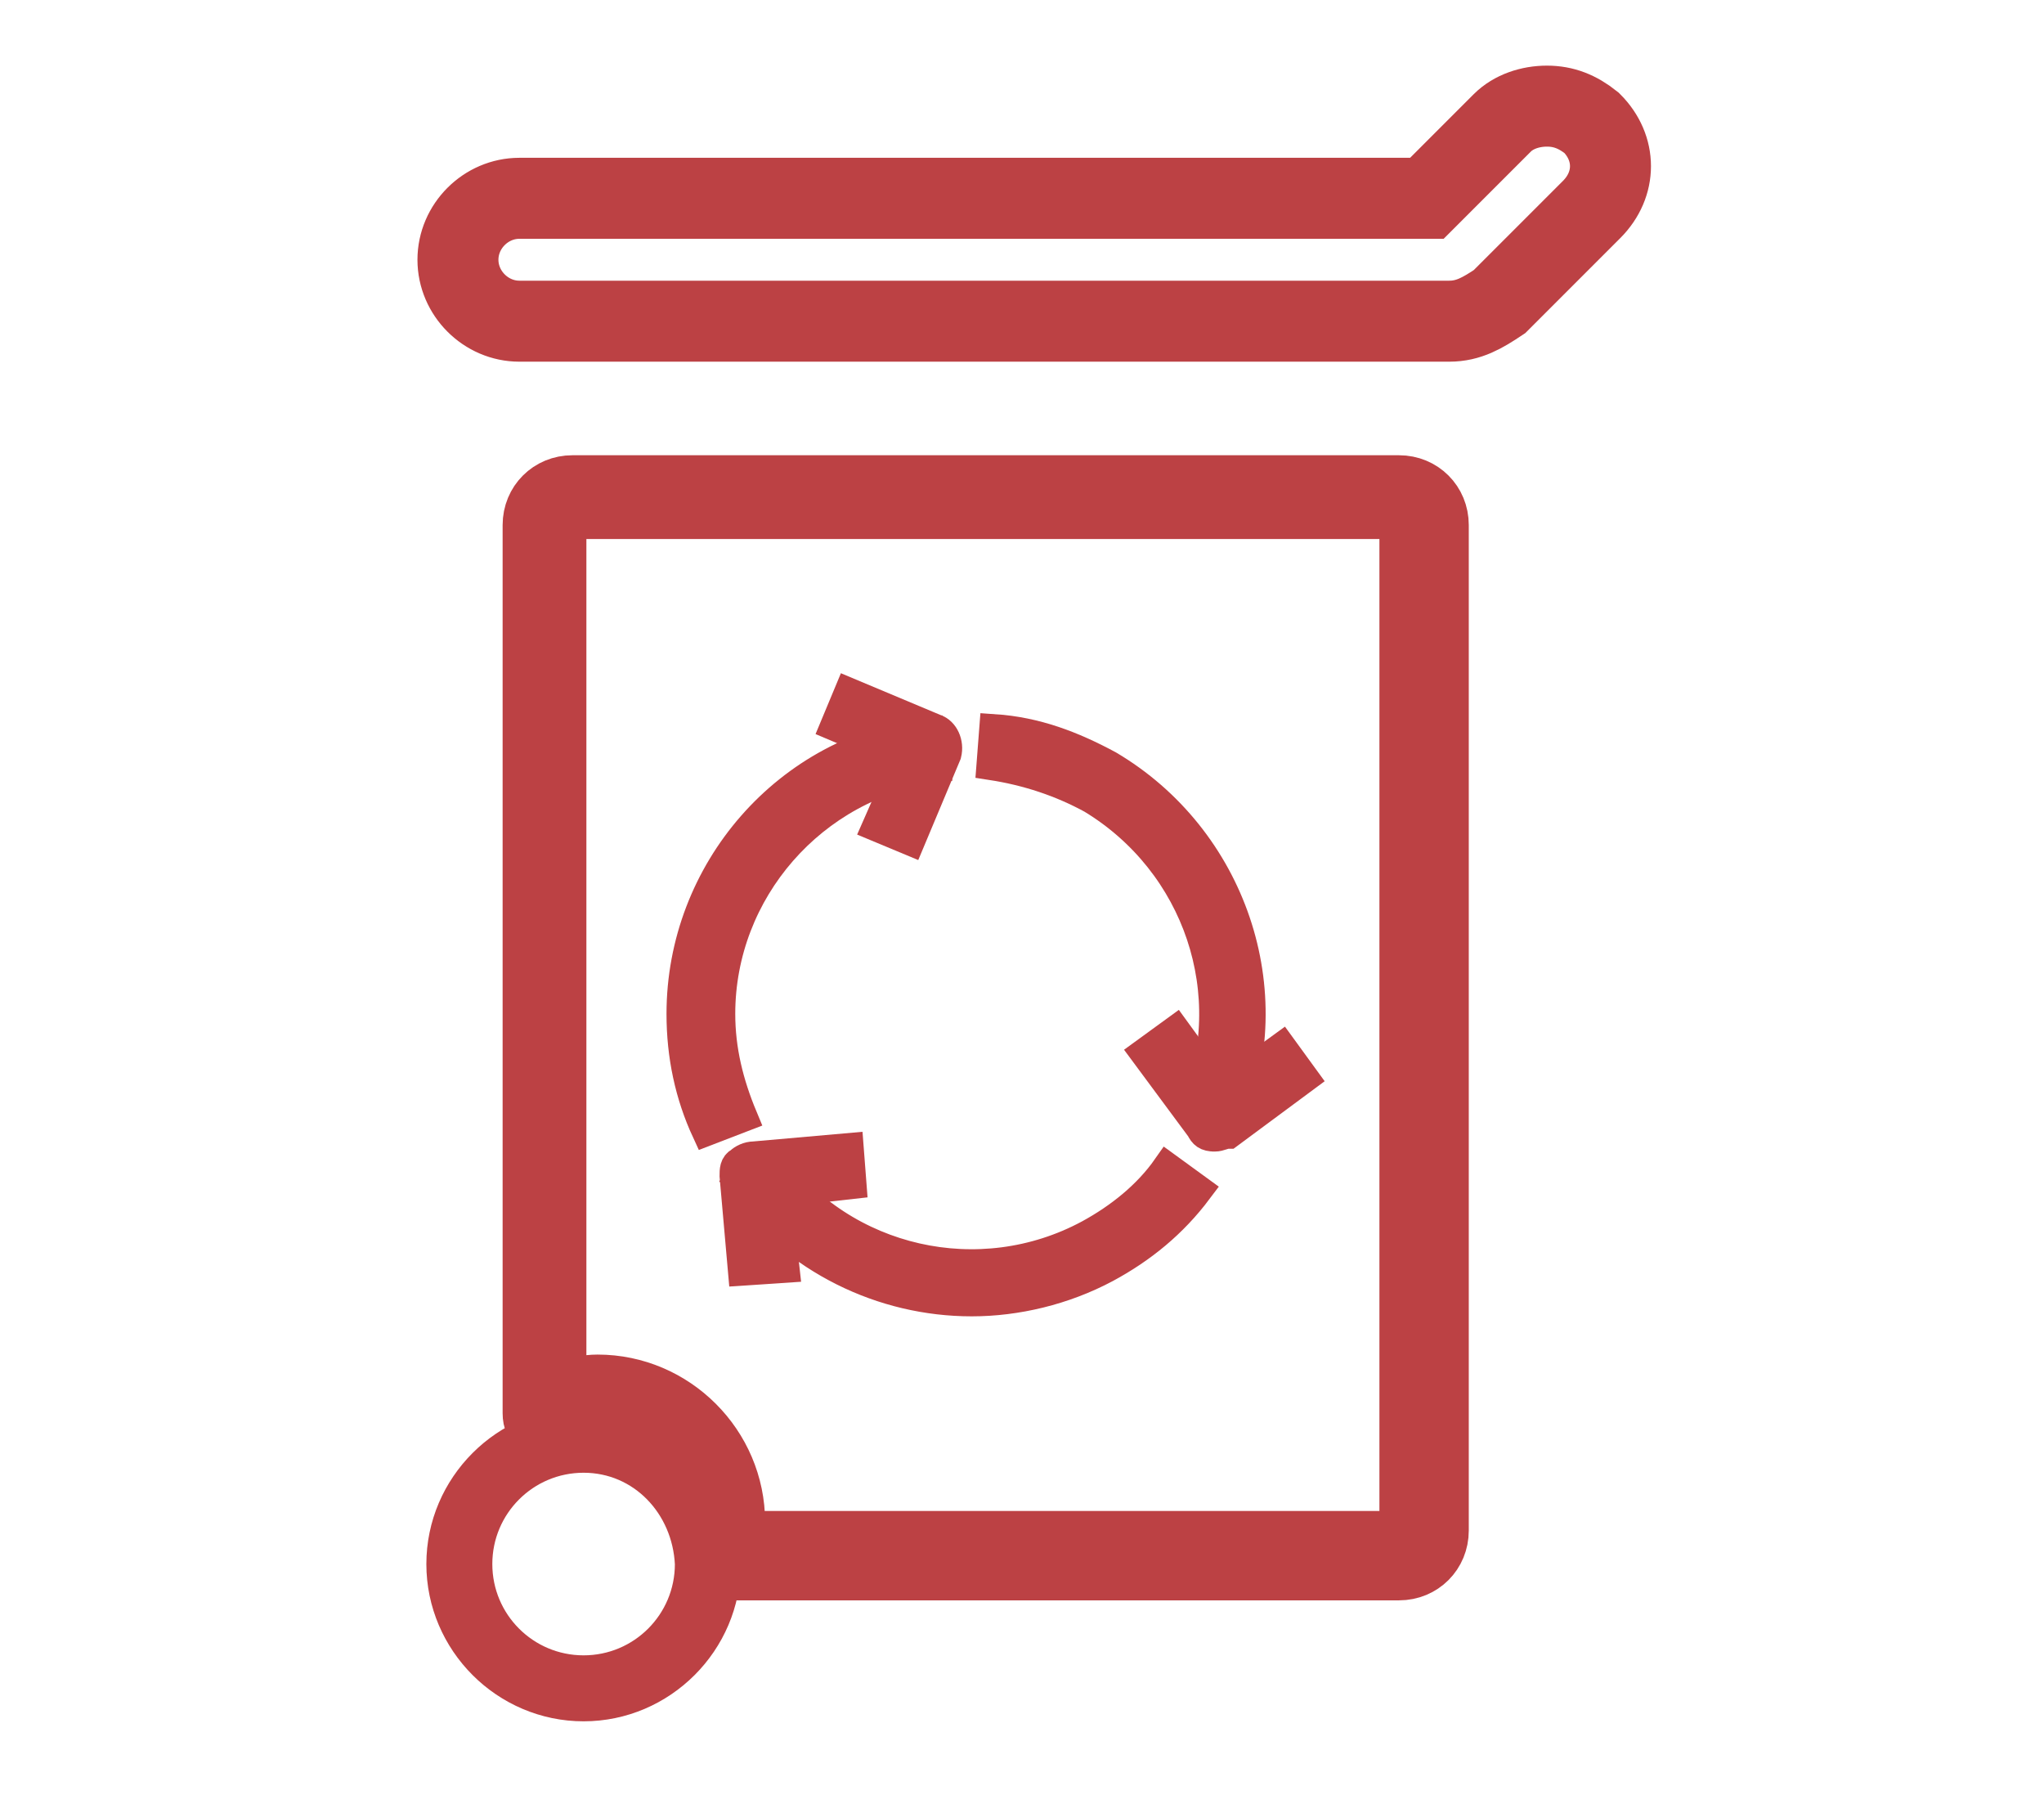 <?xml version="1.0" encoding="utf-8"?>
<!-- Generator: Adobe Illustrator 22.1.0, SVG Export Plug-In . SVG Version: 6.00 Build 0)  -->
<!DOCTYPE svg PUBLIC "-//W3C//DTD SVG 1.1//EN" "http://www.w3.org/Graphics/SVG/1.1/DTD/svg11.dtd">
<svg version="1.1" id="Livello_1" xmlns="http://www.w3.org/2000/svg" xmlns:xlink="http://www.w3.org/1999/xlink" x="0px" y="0px"
	 viewBox="0 0 73.2 64.9" style="enable-background:new 0 0 73.2 64.9;" xml:space="preserve">
<style type="text/css">
	.st0{fill:#26AD7C;stroke:#26AD7C;stroke-width:1.163;stroke-miterlimit:10;}
	.st1{fill:#26AD7C;stroke:#26AD7C;stroke-width:0.581;stroke-miterlimit:10;}
	.st2{fill:none;stroke:#657D8B;stroke-width:3.637;stroke-linecap:round;stroke-linejoin:round;stroke-miterlimit:10;}
	.st3{fill:#FDCB3D;stroke:#FCC016;stroke-width:1.593;stroke-linecap:round;stroke-linejoin:round;stroke-miterlimit:10;}
	.st4{fill:#BC4144;stroke:#BC4144;stroke-width:1.062;stroke-miterlimit:10;}
	.st5{fill:#BC4144;stroke:#BC4144;stroke-width:1.8;stroke-miterlimit:10;}
	.st6{fill:none;stroke:#BC4144;stroke-width:2.9;stroke-linecap:round;stroke-miterlimit:10;}
	.st7{fill:#973E69;stroke:#973E69;stroke-width:1.054;stroke-linecap:round;stroke-linejoin:round;stroke-miterlimit:10;}
	.st8{fill:none;stroke:#EE751E;stroke-width:3.769;stroke-linecap:round;stroke-linejoin:round;stroke-miterlimit:10;}
	.st9{fill:#218DCE;stroke:#218DCE;stroke-width:1.254;stroke-miterlimit:10;}
	.st10{fill:#6DB8E7;stroke:#6DB8E7;stroke-width:1.888;stroke-linecap:round;stroke-linejoin:round;stroke-miterlimit:10;}
	.st11{fill:#6DB8E7;stroke:#6DB8E7;stroke-width:1.18;stroke-miterlimit:10;}
	.st12{fill:#8C633A;}
</style>
<g>
	<g>
		<rect x="482" y="271.3" class="st0" width="18.1" height="1.6"/>
		<path class="st0" d="M491,330.3c-12.4,0-22.5-10.1-22.5-22.5c0-10.2,7.1-19.3,17-21.8c0-0.3,0-0.6,0-0.9c0-2.9,0-5.8,0-8.7l0-4.3
			c0-0.5,0.4-0.8,0.8-0.8h9.5c0.5,0,0.8,0.4,0.8,0.8V286c9.9,2.5,16.9,11.6,16.9,21.8C513.5,320.2,503.4,330.3,491,330.3z
			 M487.1,272.9v3.5c0,2.9,0,5.8,0,8.7c0,0.4,0,0.9,0,1.3l0,0.2c0,0.4-0.3,0.7-0.6,0.8c-9.5,2.1-16.3,10.7-16.3,20.4
			c0,11.5,9.4,20.9,20.9,20.9c11.5,0,20.9-9.4,20.9-20.9c0-9.7-6.9-18.3-16.3-20.4c-0.4-0.1-0.6-0.4-0.6-0.8v-13.7H487.1z"/>
		<g>
			<path class="st1" d="M491.1,313.7c-3.2,0-5.8-2.6-5.8-5.8s2.6-5.8,5.8-5.8s5.8,2.6,5.8,5.8S494.3,313.7,491.1,313.7z
				 M491.1,303.5c-2.4,0-4.4,2-4.4,4.4s2,4.4,4.4,4.4c2.4,0,4.4-2,4.4-4.4S493.5,303.5,491.1,303.5z"/>
			<path class="st1" d="M491.1,322.5c-2,0-3.8-1.4-4.6-3.6c-0.8,0.4-1.7,0.6-2.5,0.6c-1.3,0-2.4-0.5-3.3-1.3
				c-1.4-1.4-1.7-3.7-0.7-5.8c-2.1-0.8-3.6-2.6-3.6-4.6c0-2,1.4-3.8,3.6-4.6c-1-2.1-0.7-4.3,0.7-5.8c0.8-0.8,2-1.3,3.3-1.3
				c0.8,0,1.7,0.2,2.5,0.6c0.8-2.1,2.6-3.6,4.6-3.6c2,0,3.8,1.4,4.6,3.6c0.8-0.4,1.7-0.6,2.5-0.6c1.3,0,2.4,0.5,3.3,1.3
				c1.4,1.4,1.7,3.7,0.7,5.8c2.1,0.8,3.6,2.6,3.6,4.6c0,2-1.4,3.8-3.6,4.6c1,2.1,0.7,4.3-0.7,5.8c-0.8,0.8-2,1.3-3.3,1.3l0,0
				c-0.8,0-1.7-0.2-2.5-0.6C494.9,321.1,493.1,322.5,491.1,322.5z M486.9,317.2c0.1,0,0.2,0,0.3,0.1c0.2,0.1,0.4,0.3,0.4,0.5
				c0.4,2,1.8,3.4,3.4,3.4c1.6,0,3-1.4,3.4-3.3c0,0,0,0,0,0c0-0.2,0.2-0.4,0.4-0.5c0.2-0.1,0.5-0.1,0.7,0c0.8,0.5,1.7,0.8,2.5,0.8
				c0.9,0,1.7-0.3,2.3-0.9c1.2-1.2,1.2-3.1,0.1-4.8c-0.1-0.2-0.2-0.5-0.1-0.7c0.1-0.2,0.3-0.4,0.5-0.4c2-0.4,3.4-1.8,3.4-3.4
				c0-1.6-1.4-3.1-3.4-3.4c-0.2,0-0.4-0.2-0.5-0.4c-0.1-0.2-0.1-0.5,0.1-0.7c1.1-1.7,1.1-3.7-0.1-4.8c-0.6-0.6-1.4-0.9-2.3-0.9
				c-0.9,0-1.8,0.3-2.5,0.8c-0.2,0.1-0.5,0.2-0.7,0.1c-0.2-0.1-0.4-0.3-0.4-0.5c-0.4-2-1.8-3.4-3.4-3.4c-1.6,0-3,1.4-3.4,3.3l0,0
				c0,0,0,0.1,0,0.1c-0.1,0.2-0.2,0.4-0.5,0.4c-0.2,0.1-0.4,0-0.6-0.1c-0.8-0.5-1.7-0.8-2.5-0.8c-0.9,0-1.7,0.3-2.3,0.9
				c-1.2,1.2-1.2,3.1-0.1,4.8c0.1,0.2,0.2,0.5,0.1,0.7c-0.1,0.2-0.3,0.4-0.5,0.4c-2,0.4-3.4,1.8-3.4,3.4c0,1.6,1.4,3.1,3.4,3.4
				c0.2,0,0.4,0.2,0.5,0.4c0.1,0.2,0.1,0.5-0.1,0.7c-1.1,1.7-1.1,3.7,0.1,4.8c0.6,0.6,1.4,0.9,2.3,0.9c0.9,0,1.8-0.3,2.5-0.8
				C486.7,317.2,486.8,317.2,486.9,317.2z"/>
		</g>
	</g>
</g>
<g>
	<g>
		<path class="st2" d="M943.2,17.1v44.1c0,1.2-1.5,1.9-2.4,1l-13.7-12.5c-0.5-0.5-1.2-0.7-1.9-0.7h-4.5c-2.3,0-4.2-1.9-4.2-4.2V33.5
			c0-2.3,1.9-4.2,4.2-4.2h4.5c0.7,0,1.4-0.3,1.9-0.7L940.9,16C941.8,15.2,943.2,15.8,943.2,17.1z"/>
		<path class="st2" d="M948.9,27.9L948.9,27.9c5.6,6.4,5.6,16,0,22.4v0"/>
		<path class="st2" d="M954.5,20.9L954.5,20.9c9.5,10.3,9.5,26.2,0,36.5v0"/>
	</g>
</g>
<g>
	<g>
		<path class="st3" d="M-68.7,227.8l0,2.6l17-0.1c-0.3,9.2-5.1,18.1-13.3,23.4l-8.6-14.6l-2.2,1.3l9.9,16.9l1.1-0.7
			c10.1-5.9,15.7-16.5,15.7-27.5c0-0.1,0-0.1,0-0.2l0.1-1.4L-68.7,227.8z M-75.8,240.4L-75.8,240.4L-75.8,240.4L-75.8,240.4z
			 M-85.9,218l-8.5-14.7c4.3-2.3,8.9-3.3,13.5-3.3c4.6,0,9.2,1.1,13.3,3.2l-8.4,14.8l2.3,1.3l9.7-17.1l-1.1-0.6
			c-4.8-2.7-10.2-4.1-15.7-4.1c-5.4,0-10.9,1.4-16,4.3l-1.1,0.7l9.8,17L-85.9,218z M-96.5,253.9c-3.9-2.4-7.2-5.8-9.6-10
			c-2.4-4.2-3.7-8.7-4-13.3l17-0.1l0-2.6l-19.6,0.1l0,1.3c0,5.4,1.4,10.9,4.4,15.8c2.9,5,7,8.9,11.7,11.6l1.1,0.6l9.7-17l-2.2-1.3
			L-96.5,253.9z M-72,229.2c0-1.5-0.4-3.1-1.2-4.5c-1.7-2.8-4.6-4.4-7.7-4.4c-1.5,0-3.1,0.4-4.5,1.2c-2.8,1.6-4.4,4.6-4.4,7.7
			c0,1.5,0.4,3.1,1.2,4.5v0c1.7,2.8,4.6,4.4,7.7,4.4c0,0,0,0,0,0c1.5,0,3.1-0.4,4.5-1.2C-73.5,235.2-72,232.2-72,229.2z M-75.4,226
			c0.6,1,0.9,2.1,0.9,3.2c0,2.2-1.1,4.3-3.1,5.5c-1,0.6-2.1,0.9-3.2,0.9c-2.2,0-4.3-1.1-5.5-3.1l-1.1,0.7l1.1-0.7
			c-0.6-1-0.9-2.1-0.9-3.2c0-2.2,1.1-4.3,3.1-5.5c1-0.6,2.1-0.9,3.2-0.9C-78.7,222.9-76.6,224-75.4,226"/>
	</g>
</g>
<g>
	<g>
		<path class="st4" d="M20.9,61.1c-2.8,0-5.1-2.3-5.1-5.1c0-2.8,2.3-5.1,5.1-5.1c2.8,0,5.1,2.3,5.1,5.1C26,58.8,23.7,61.1,20.9,61.1
			z M20.9,52.2c-2.1,0-3.8,1.7-3.8,3.8c0,2.1,1.7,3.8,3.8,3.8c2.1,0,3.8-1.7,3.8-3.8C24.6,53.9,23,52.2,20.9,52.2z"/>
		<path class="st5" d="M50.1,56.4l-24.2,0c-0.2,0-0.4-0.1-0.5-0.3c-0.1-0.2-0.2-0.4-0.1-0.6c0.1-0.3,0.1-0.6,0.1-0.9
			c0-2.1-1.7-3.8-3.8-3.8c-0.6,0-1.2,0.1-1.7,0.4c-0.2,0.1-0.5,0.1-0.7,0c-0.2-0.1-0.3-0.3-0.3-0.6l0-31.8c0-0.9,0.7-1.6,1.6-1.6
			l29.6,0c0.9,0,1.6,0.7,1.6,1.6l0,36C51.7,55.7,51,56.4,50.1,56.4z M26.6,55l23.4,0c0.1,0,0.3-0.1,0.3-0.3l0-36
			c0-0.1-0.1-0.3-0.3-0.3l-29.6,0c-0.1,0-0.3,0.1-0.3,0.3l0,30.9c0.4-0.1,0.9-0.2,1.3-0.2c2.8,0,5.1,2.3,5.1,5.1
			C26.7,54.8,26.7,54.9,26.6,55z"/>
		<path class="st6" d="M51.9,11.5l-33.3,0c-1.2,0-2.2-1-2.2-2.2c0-1.2,1-2.2,2.2-2.2l32.5,0l2.7-2.7c0.4-0.4,1-0.6,1.6-0.6
			c0.6,0,1.1,0.2,1.6,0.6c0.9,0.9,0.9,2.2,0,3.1l-3.3,3.3C53.1,11.2,52.6,11.5,51.9,11.5L51.9,11.5C52,11.5,52,11.5,51.9,11.5
			C51.9,11.5,51.9,11.5,51.9,11.5z"/>
		<g>
			<path class="st4" d="M25.3,40.5c-0.6-1.3-0.9-2.7-0.9-4.2c0-5.1,3.8-9.5,8.9-10.1l0.2,1.3c-4.4,0.6-7.7,4.4-7.7,8.8
				c0,1.3,0.3,2.5,0.8,3.7L25.3,40.5z"/>
			<path class="st4" d="M32.6,30.1l-1.2-0.5l1.1-2.5L29.9,26l0.5-1.2l3.1,1.3c0.3,0.1,0.5,0.5,0.4,0.9L32.6,30.1z"/>
			<path class="st4" d="M44,40.2l-1.2-0.5c1.7-4.1,0.1-8.8-3.7-11.1c-1.1-0.6-2.3-1-3.6-1.2l0.1-1.3c1.5,0.1,2.8,0.6,4.1,1.3
				C44.1,30,46,35.5,44,40.2z"/>
			<path class="st4" d="M43.5,40.7C43.5,40.7,43.4,40.7,43.5,40.7c-0.3,0-0.4-0.1-0.5-0.3l-2-2.7l1.1-0.8l1.6,2.2l2.2-1.6l0.8,1.1
				l-2.7,2C43.8,40.6,43.7,40.7,43.5,40.7z"/>
			<path class="st4" d="M34.8,46.6c-3.2,0-6.3-1.5-8.3-4.2l1.1-0.8c2.6,3.6,7.5,4.7,11.4,2.6c1.1-0.6,2.1-1.4,2.8-2.4l1.1,0.8
				c-0.9,1.2-2,2.1-3.3,2.8C38.1,46.2,36.4,46.6,34.8,46.6z"/>
			<path class="st4" d="M26.6,45.5l-0.3-3.4c0-0.2,0-0.4,0.2-0.5c0.1-0.1,0.3-0.2,0.5-0.2l3.4-0.3l0.1,1.3l-2.7,0.3l0.3,2.7
				L26.6,45.5z"/>
		</g>
	</g>
</g>
<g>
	<g>
		<g>
			<path class="st7" d="M961.5,322.3l0-44h-0.9h-9.7v18.6h-4.8l0-9.3l-9.2,8.3l0-8.3l-9.2,8.2l0-8.1l-10.9,9.8l-0.1,24.9h25.7v-11.1
				h8.6v11.1H961.5z M940.7,309.5v11.1h-22.3l0.1-22.3l7.4-6.7l0,8.2l9.2-8.2l0,8.3l9.2-8.3l0,7.2h8.3V280l7.1,0l0,40.5h-7.1v-11.1
				H940.7z"/>
		</g>
	</g>
</g>
<g>
	<ellipse transform="matrix(0.774 -0.633 0.633 0.774 95.795 636.243)" class="st8" cx="939.1" cy="183.9" rx="5.1" ry="5.1"/>
	<path class="st8" d="M926.2,178.3c2.2-5,7.1-8.4,12.9-8.4c5.8,0,10.7,3.5,12.9,8.4"/>
	<path class="st8" d="M919.6,171.7c4.1-6.5,11.3-10.8,19.5-10.8s15.5,4.3,19.5,10.8"/>
	<path class="st8" d="M913.1,165.2c5.8-8.1,15.3-13.3,26-13.3c10.7,0,20.2,5.2,26,13.3"/>
</g>
<g>
	<path class="st9" d="M-59.9,65.9c-16.5,0-34-3.4-34-9.8c0-2.1,2-5.9,15.7-8.3l0.3,1.7c-10.5,1.8-14.2,4.7-14.2,6.5
		c0,3.8,13.2,8,32.2,8c19,0,32.2-4.2,32.2-8c0-1.9-3.7-4.7-14.1-6.5l0.3-1.7c13.5,2.4,15.5,6.2,15.5,8.3
		C-25.9,62.5-43.4,65.9-59.9,65.9z"/>
	<path class="st9" d="M-59.9,60.9c-8.5,0-24.5-1.2-24.5-5.8c0-1.9,2.6-3.3,7.9-4.4l0.3,1.7c-5.3,1.1-6.5,2.3-6.5,2.7
		c0,1.4,8,4,22.7,4c14.7,0,22.7-2.7,22.7-4c0-0.3-1.1-1.6-6.2-2.6l0.4-1.7c5.1,1.1,7.6,2.5,7.6,4.3C-35.4,59.7-51.4,60.9-59.9,60.9z
		"/>
	<g>
		<path class="st9" d="M-59.7,56.3c-9.7,0-17.5-7.9-17.5-17.5c0-9.4,16.1-31.6,16.8-32.6c0.3-0.5,1.1-0.5,1.4,0
			c0.7,0.9,16.8,23.2,16.8,32.6C-42.2,48.5-50,56.3-59.7,56.3z M-59.7,8.3c-3.2,4.5-15.8,22.8-15.8,30.5c0,8.7,7.1,15.8,15.8,15.8
			c8.7,0,15.8-7.1,15.8-15.8C-43.9,31.1-56.5,12.8-59.7,8.3z"/>
	</g>
	<g>
		<path class="st9" d="M-69.1,36.7l-1.7-0.6c1.6-4.5,4.9-10.4,7.4-14.5l1.5,0.9C-64.3,26.6-67.6,32.4-69.1,36.7z"/>
		<path class="st9" d="M-69.8,35.7l0.3,0.1c1.5-4.1,4.4-9.2,6.7-13l-0.3-0.2C-65.4,26.5-68.3,31.6-69.8,35.7z"/>
	</g>
</g>
<g>
	<g>
		<path class="st10" d="M221.5,39.6h-7.1v-1.8h7.1c4.8,0,8.8-3.9,8.8-8.8s-3.9-8.8-8.8-8.8c-1,0-2.1,0.2-3.1,0.6l-1.1,0.4l-0.1-1.2
			c-0.9-8-7.7-14-15.7-14c-6,0-11.5,3.4-14.2,8.8l-0.4,0.8l-0.8-0.4c-1.7-0.8-3.4-1.3-5.3-1.3c-6.5,0-11.9,5.3-11.9,11.9
			c0,6.5,5.3,11.9,11.9,11.9h4v1.8h-4c-7.6,0-13.7-6.1-13.7-13.7c0-7.6,6.1-13.7,13.7-13.7c1.8,0,3.6,0.4,5.3,1.1
			c3.1-5.6,8.9-9,15.4-9c8.6,0,15.8,6.2,17.3,14.5c0.9-0.2,1.8-0.3,2.7-0.3c5.8,0,10.6,4.8,10.6,10.6
			C232.1,34.9,227.4,39.6,221.5,39.6z"/>
		<g>
			<path class="st11" d="M199.6,51.6c-3.1,0-6.2-1.1-8.5-3.2l1.2-1.4c2,1.8,4.6,2.8,7.3,2.8c6.1,0,11-5,11-11c0-1.2-0.2-2.3-0.5-3.4
				l1.7-0.6c0.4,1.3,0.6,2.6,0.6,4C212.5,45.8,206.7,51.6,199.6,51.6z"/>
			<g>
				<polygon class="st11" points="195.5,47.9 192,48 192,51.5 190.6,50 190.5,46.5 194,46.5 				"/>
			</g>
		</g>
		<g>
			<path class="st11" d="M187.5,43c-0.5-1.4-0.7-2.8-0.7-4.3c0-7.1,5.8-12.9,12.9-12.9c3.1,0,6.2,1.1,8.5,3.2l-1.2,1.4
				c-2-1.8-4.6-2.8-7.3-2.8c-6.1,0-11,5-11,11c0,1.3,0.2,2.5,0.6,3.7L187.5,43z"/>
			<g>
				<polygon class="st11" points="203.7,29.5 207.2,29.5 207.2,26 208.7,27.4 208.7,30.9 205.2,31 				"/>
			</g>
		</g>
	</g>
</g>
<g>
	<g>
		<path class="st12" d="M-63.1,128.4c-9.6-10.6-23.5-17.2-38.9-17.2v5.1c12.8,0,24.5,5.2,33.1,13.5C-67,129.2-65,128.8-63.1,128.4z"
			/>
		<path class="st12" d="M-52.8,145.3c-1.8,0-3.5,0.1-5.2,0.3c-2.5,0.3-4.9,0.9-7.2,1.6c-1.6,0.5-3.2,1.2-4.8,1.9
			c-2.4,1.1-4.6,2.5-6.7,4c-1.5,1.1-2.8,2.2-4.1,3.5c-4.8,4.6-8.5,10.5-10.6,17h5.4c1.5-4,3.7-7.7,6.4-10.9c1.4-1.6,2.9-3.1,4.6-4.5
			c2.1-1.7,4.4-3.2,6.9-4.4c1.5-0.7,3.1-1.4,4.8-1.9c2.3-0.7,4.7-1.2,7.1-1.5c1.1-0.1,2.3-0.2,3.5-0.2c0.6,0,1.2,0,1.8,0
			c4.3,0.2,8.4,1.2,12.2,2.8v-5.5c-4.3-1.6-9-2.5-13.8-2.5C-52.7,145.3-52.8,145.3-52.8,145.3z"/>
		<path class="st12" d="M-52.8,158.2c-0.6,0-1.3,0-1.9,0.1c-2.5,0.2-4.9,0.7-7.1,1.5c-1.7,0.6-3.4,1.4-4.9,2.3
			c-3.2,1.9-6,4.4-8.2,7.4c-1,1.3-1.8,2.8-2.6,4.2h1.4h4.5c1.3-2,2.9-3.8,4.7-5.3c1.6-1.3,3.4-2.4,5.4-3.2c2.3-1,4.7-1.6,7.3-1.7
			c0.5,0,1-0.1,1.6-0.1c1.2,0,2.4,0.1,3.5,0.3c3.9,0.6,7.5,2.2,10.4,4.6V162c-3.2-1.9-6.8-3.2-10.7-3.6
			C-50.6,158.3-51.7,158.2-52.8,158.2z"/>
		<path class="st12" d="M-76.6,132.6c-6.9-5.6-15.7-9-25.3-9v5.1c7.6,0,14.5,2.4,20.3,6.5C-80,134.2-78.3,133.4-76.6,132.6z"/>
		<path class="st12" d="M-88.7,139.9c-3.9-2.2-8.5-3.5-13.3-3.5v5.1c3.2,0,6.3,0.7,9.1,2C-91.5,142.2-90.1,141-88.7,139.9z"/>
		<path class="st12" d="M-52.8,133c-2.1,0-4.2,0.1-6.3,0.4c-1.9,0.2-3.8,0.6-5.6,1c-2.6,0.6-5.1,1.4-7.5,2.3
			c-1.7,0.7-3.3,1.4-4.9,2.2c-2.4,1.2-4.7,2.7-6.8,4.2c-1.4,1-2.7,2.1-4,3.3c-6.1,5.4-10.9,12.3-13.9,20v0.4v6.9h3
			c2.4-9.3,7.6-17.4,14.5-23.6c1.3-1.1,2.6-2.2,4-3.2c2.1-1.5,4.4-2.9,6.7-4c1.6-0.8,3.2-1.4,4.8-2c2.4-0.9,4.8-1.5,7.4-2
			c1.8-0.3,3.6-0.6,5.5-0.7c1.1-0.1,2.1-0.1,3.2-0.1c4.9,0,9.6,0.7,14,2.1V135v-0.1C-43.3,133.6-48,133-52.8,133z"/>
	</g>
</g>
</svg>
